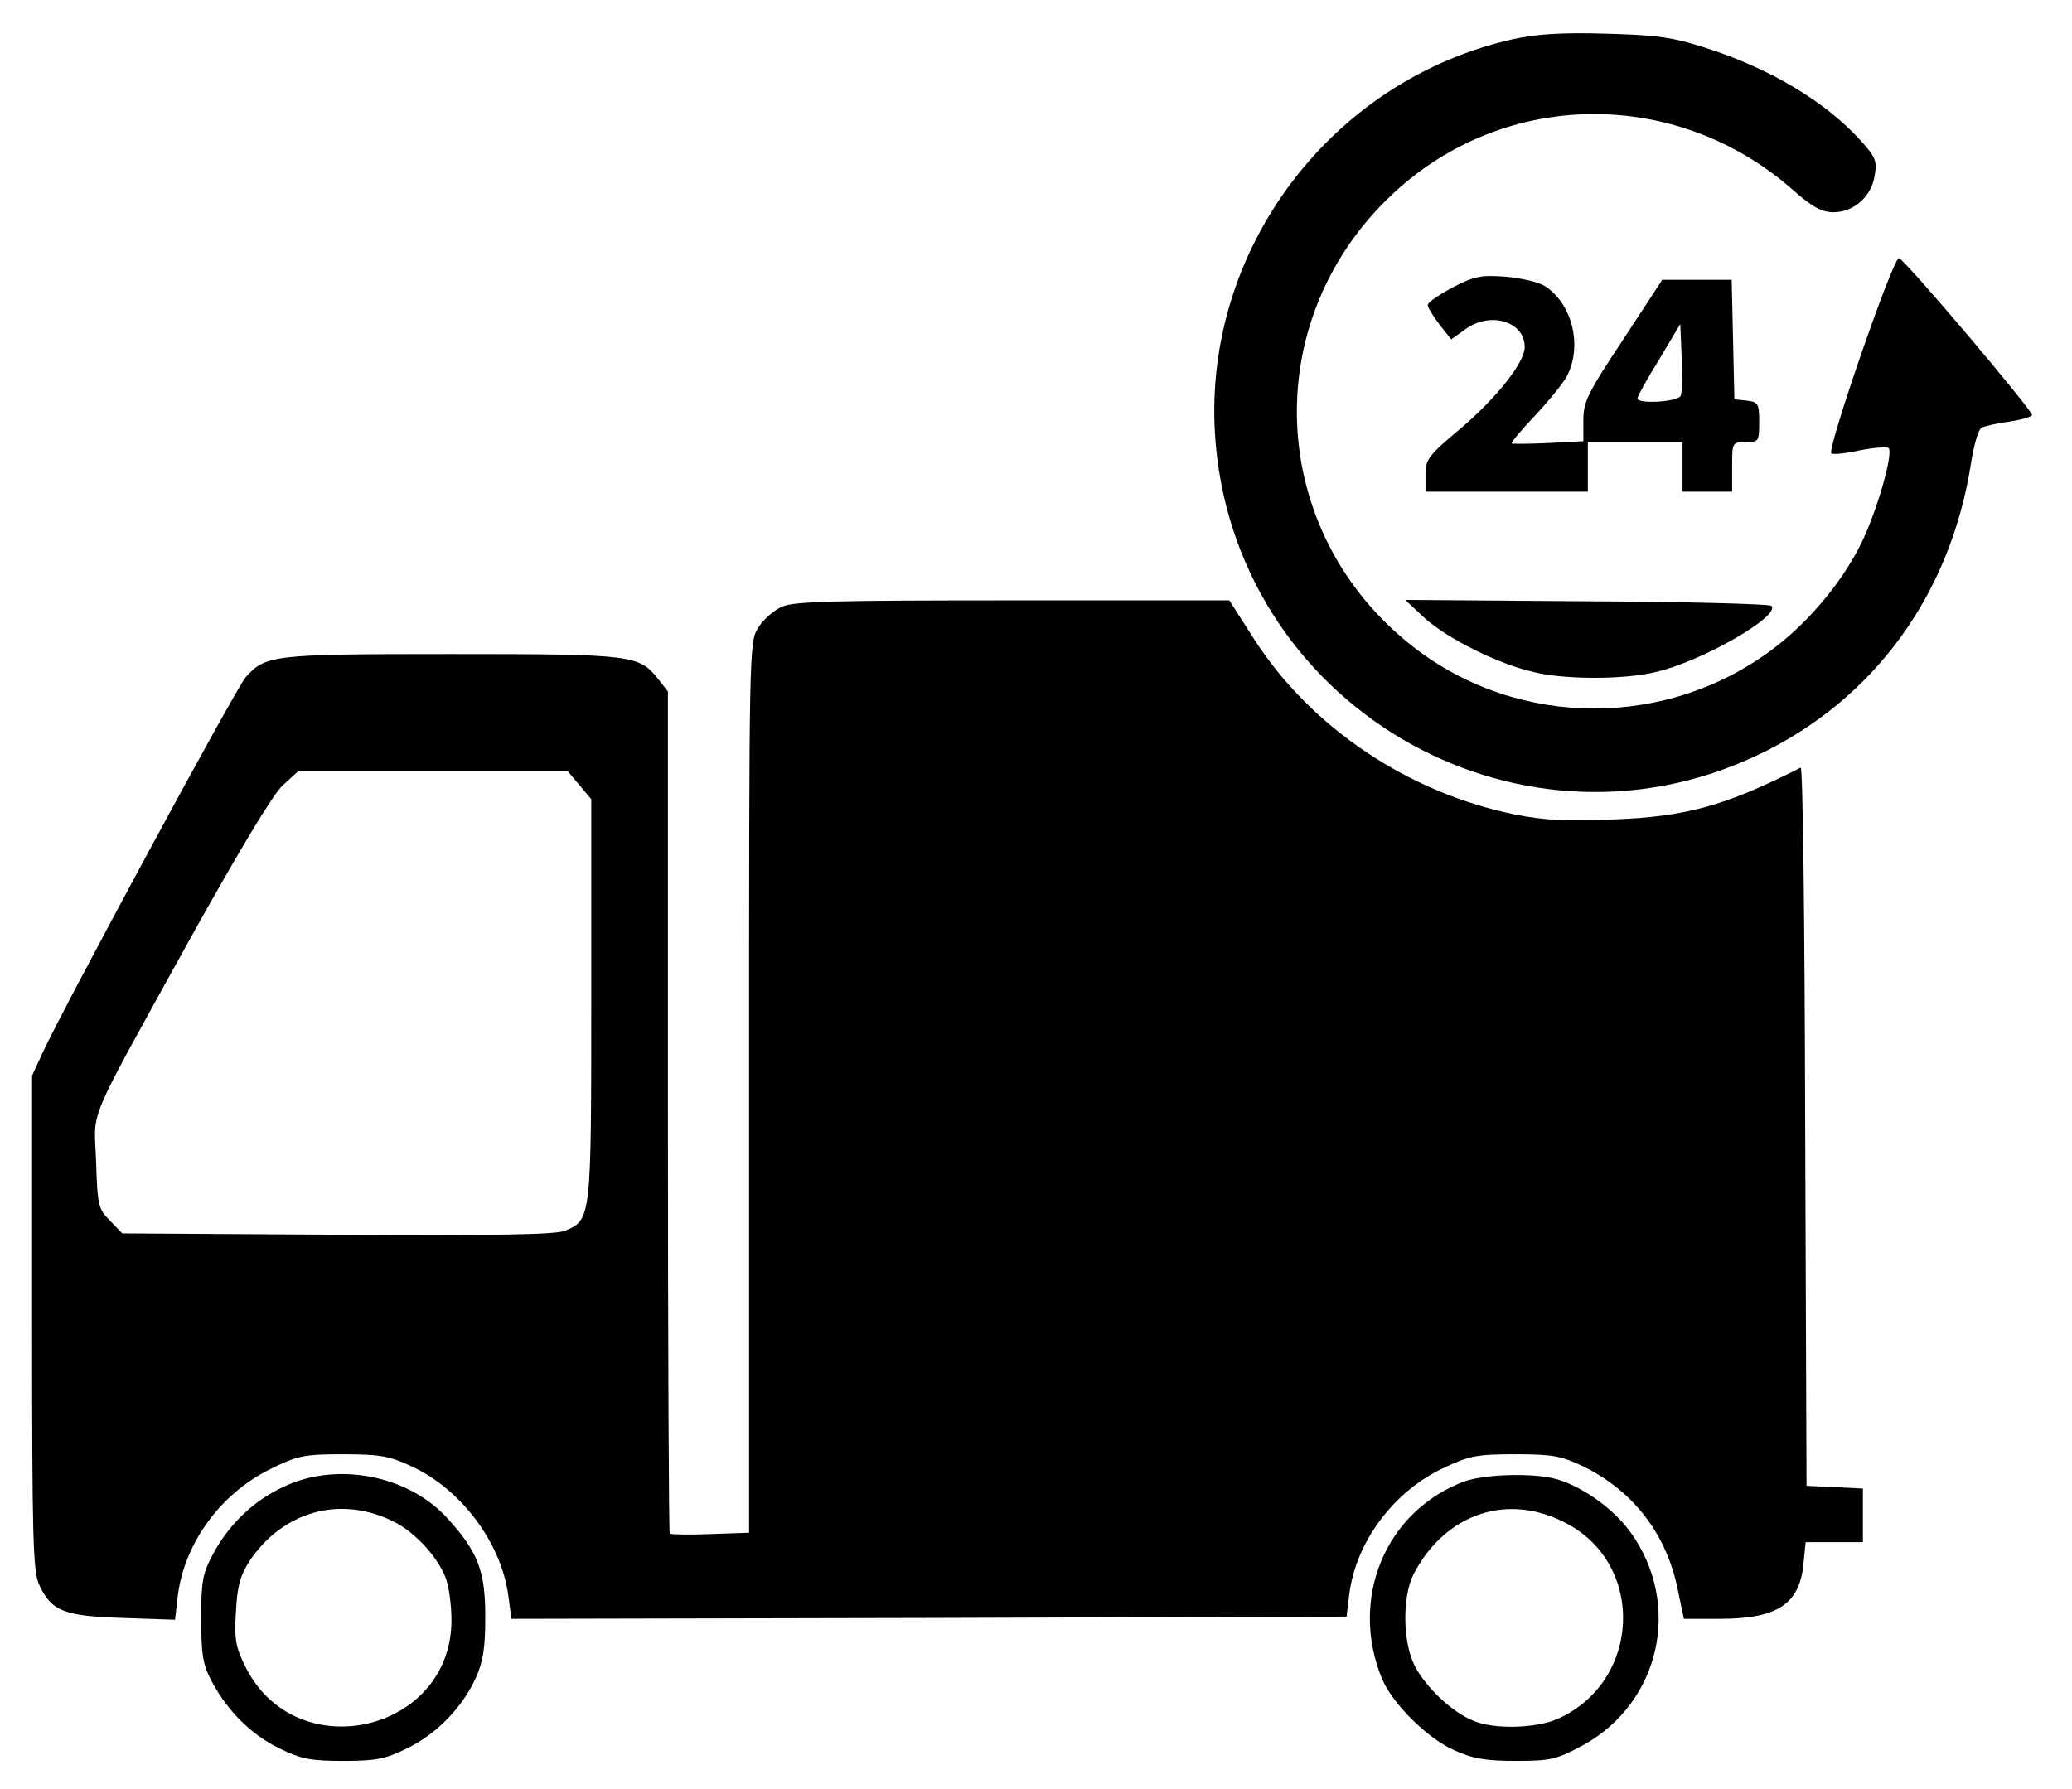 <svg height="396.884" width="459.484" style="max-height: 500px" preserveAspectRatio="xMidYMid meet" viewBox="83.884 113.932 459.484 396.884" xmlns="http://www.w3.org/2000/svg" version="1.0">

<g stroke="none" fill="#000000" transform="translate(0,626) scale(0.1,-0.1)">
<path d="M4195 5034 c-403 -90 -686 -464 -662 -874 36 -598 664 -970 1204
-714 257 122 428 356 473 649 6 38 16 73 23 77 6 3 33 10 59 13 26 4 50 10 53
15 4 7 -279 342 -295 348 -12 5 -161 -426 -150 -433 4 -3 33 0 64 7 31 6 59 8
63 5 11 -12 -26 -141 -61 -212 -41 -83 -112 -169 -188 -228 -236 -183 -569
-184 -804 -2 -327 254 -348 727 -44 1008 248 230 626 233 883 8 45 -40 66 -51
92 -51 45 0 84 35 91 81 6 32 2 42 -32 79 -77 85 -200 159 -344 205 -72 23
-106 28 -220 31 -97 3 -155 -1 -205 -12z"></path>
<path d="M4060 4483 c-30 -16 -55 -33 -55 -39 0 -5 12 -25 26 -43 l26 -33 31
22 c55 41 132 18 132 -39 0 -34 -61 -111 -139 -178 -75 -63 -81 -71 -81 -105
l0 -38 180 0 180 0 0 55 0 55 105 0 105 0 0 -55 0 -55 55 0 55 0 0 55 c0 54 0
55 30 55 29 0 30 2 30 44 0 41 -2 45 -27 48 l-28 3 -3 133 -3 132 -77 0 -77 0
-87 -133 c-79 -119 -88 -138 -88 -179 l0 -46 -77 -4 c-43 -2 -80 -2 -82 -1 -2
2 21 29 51 61 30 32 63 72 72 89 34 67 12 159 -49 199 -14 9 -53 18 -88 21
-54 4 -69 1 -117 -24z m506 -240 c-6 -14 -96 -19 -96 -6 0 4 21 43 48 86 l47
79 3 -73 c2 -39 1 -78 -2 -86z"></path>
<path d="M2573 3775 c-18 -8 -42 -29 -53 -47 -20 -32 -20 -48 -20 -1020 l0
-987 -86 -3 c-47 -2 -88 -1 -90 1 -2 2 -4 424 -4 936 l0 932 -22 28 c-42 53
-56 55 -458 55 -397 0 -412 -2 -456 -51 -21 -23 -400 -725 -449 -830 l-25 -54
0 -548 c0 -481 2 -553 16 -582 27 -58 55 -69 185 -73 l116 -4 6 52 c14 117 95
228 205 282 61 30 74 33 162 33 82 0 103 -4 152 -27 110 -51 198 -169 214
-286 l7 -52 926 2 926 3 6 50 c15 117 100 230 212 281 55 26 73 29 157 29 83
0 102 -4 150 -27 112 -55 186 -152 210 -276 l13 -62 79 0 c127 0 177 32 186
120 l5 50 63 0 64 0 0 60 0 59 -62 3 -63 3 -3 798 c-1 439 -5 797 -10 795
-168 -85 -254 -109 -418 -115 -100 -4 -150 -2 -215 11 -237 48 -453 193 -579
389 l-55 86 -480 0 c-391 0 -486 -2 -512 -14z m-449 -396 l26 -31 0 -444 c0
-486 0 -489 -58 -513 -20 -9 -156 -11 -505 -9 l-477 3 -27 28 c-26 26 -28 33
-31 131 -4 121 -28 66 207 492 108 194 184 321 206 342 l35 32 299 0 299 0 26
-31z"></path>
<path d="M3999 3749 c52 -46 162 -101 241 -119 69 -17 200 -17 270 0 102 23
279 125 257 147 -5 4 -189 9 -410 10 l-402 3 44 -41z"></path>
<path d="M1470 1824 c-68 -31 -123 -84 -158 -149 -24 -44 -27 -61 -27 -145 0
-80 4 -102 23 -138 35 -66 88 -119 150 -149 49 -24 69 -28 142 -28 73 0 93 4
142 28 65 32 121 89 152 156 16 36 21 65 21 136 0 101 -16 143 -83 217 -86 96
-244 127 -362 72z m237 -76 c48 -22 99 -76 119 -124 8 -19 14 -62 14 -97 0
-248 -343 -328 -456 -105 -22 44 -26 61 -22 123 3 57 9 80 30 113 73 109 198
146 315 90z"></path>
<path d="M4087 1835 c-176 -65 -257 -261 -183 -439 23 -54 100 -131 159 -157
41 -19 70 -24 137 -24 78 0 90 3 148 34 173 94 222 314 106 474 -38 52 -107
101 -164 117 -50 14 -158 11 -203 -5z m227 -94 c174 -93 163 -349 -19 -432
-48 -22 -142 -25 -189 -5 -47 19 -104 73 -129 120 -28 53 -29 155 -3 206 71
135 210 181 340 111z"></path>
</g>
</svg>